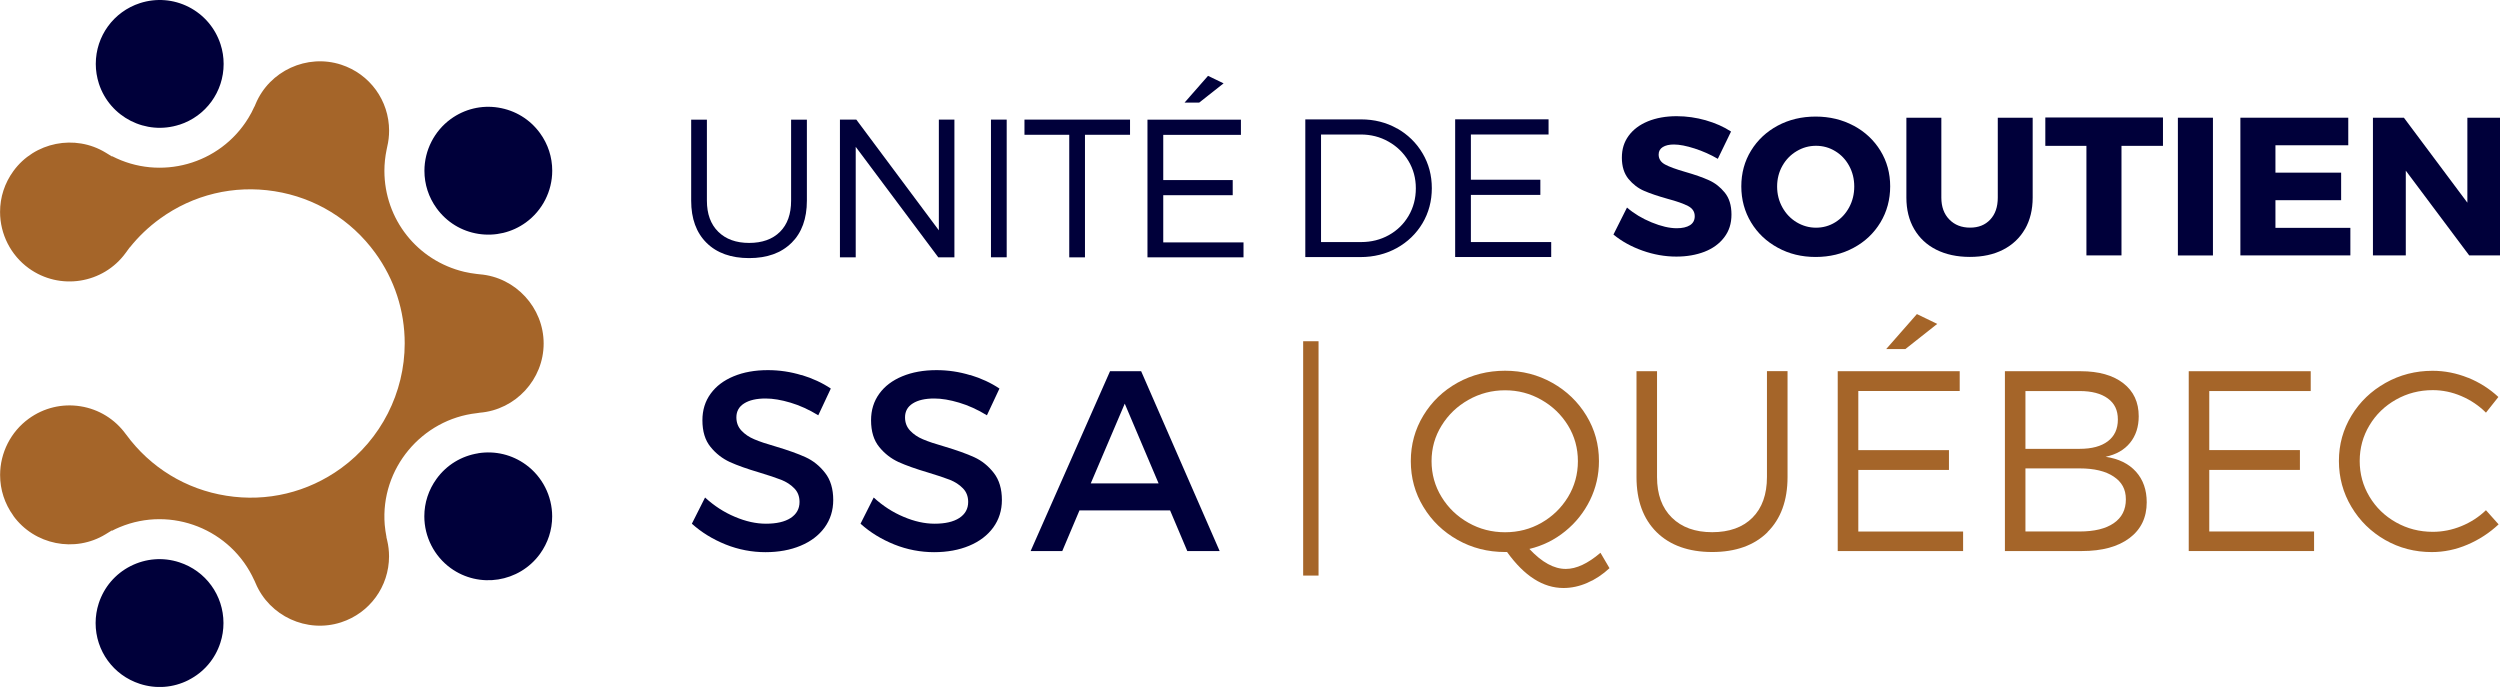 <svg width="170" height="47" viewBox="0 0 170 47" fill="none" xmlns="http://www.w3.org/2000/svg">
<g clip-path="url(#clip0_42_2682)">
<path d="M115.995 8.181C116.645 8.368 117.218 8.621 117.711 8.945L116.811 10.8C116.318 10.513 115.793 10.278 115.235 10.098C114.676 9.918 114.203 9.826 113.821 9.826C113.508 9.826 113.255 9.885 113.071 9.999C112.884 10.116 112.788 10.282 112.788 10.506C112.788 10.803 112.932 11.027 113.222 11.185C113.512 11.343 113.968 11.508 114.592 11.688C115.246 11.876 115.782 12.063 116.197 12.251C116.616 12.438 116.976 12.717 117.281 13.092C117.586 13.466 117.74 13.962 117.74 14.587C117.74 15.211 117.575 15.711 117.244 16.144C116.914 16.578 116.465 16.901 115.9 17.121C115.334 17.338 114.699 17.448 113.993 17.448C113.218 17.448 112.45 17.312 111.694 17.044C110.937 16.776 110.276 16.412 109.714 15.95L110.636 14.113C111.11 14.524 111.668 14.859 112.311 15.123C112.954 15.387 113.523 15.52 114.019 15.52C114.401 15.52 114.702 15.45 114.919 15.314C115.132 15.178 115.242 14.973 115.242 14.704C115.242 14.399 115.092 14.168 114.79 14.01C114.489 13.852 114.023 13.687 113.391 13.518C112.752 13.338 112.223 13.162 111.808 12.982C111.393 12.805 111.036 12.53 110.735 12.166C110.438 11.799 110.287 11.321 110.287 10.723C110.287 10.124 110.441 9.657 110.746 9.235C111.055 8.812 111.488 8.485 112.057 8.25C112.623 8.019 113.277 7.901 114.015 7.901C114.684 7.901 115.345 7.997 115.999 8.181" fill="#00003A"/>
<path d="M126.053 8.548C126.824 8.963 127.43 9.532 127.871 10.252C128.312 10.972 128.532 11.78 128.532 12.673C128.532 13.566 128.312 14.392 127.871 15.123C127.43 15.854 126.824 16.431 126.053 16.846C125.281 17.265 124.418 17.474 123.463 17.474C122.508 17.474 121.659 17.265 120.892 16.846C120.12 16.427 119.514 15.854 119.073 15.123C118.633 14.392 118.409 13.573 118.409 12.673C118.409 11.773 118.629 10.961 119.073 10.241C119.514 9.521 120.12 8.956 120.884 8.544C121.652 8.133 122.512 7.927 123.463 7.927C124.414 7.927 125.281 8.136 126.053 8.551M122.174 10.278C121.766 10.52 121.443 10.851 121.204 11.273C120.965 11.696 120.844 12.166 120.844 12.684C120.844 13.202 120.965 13.676 121.204 14.105C121.443 14.535 121.766 14.87 122.174 15.116C122.581 15.358 123.019 15.483 123.489 15.483C123.959 15.483 124.4 15.362 124.796 15.116C125.193 14.87 125.505 14.535 125.74 14.105C125.972 13.676 126.089 13.202 126.089 12.684C126.089 12.166 125.972 11.696 125.74 11.273C125.509 10.851 125.193 10.517 124.796 10.278C124.4 10.036 123.966 9.914 123.489 9.914C123.011 9.914 122.581 10.036 122.174 10.278Z" fill="#00003A"/>
<path d="M137.697 15.575C137.348 16.181 136.852 16.651 136.213 16.978C135.57 17.309 134.817 17.47 133.95 17.47C133.083 17.47 132.312 17.305 131.665 16.978C131.015 16.651 130.516 16.181 130.163 15.575C129.81 14.969 129.634 14.252 129.634 13.437V8.004H132.011V13.437C132.011 14.058 132.191 14.557 132.554 14.925C132.914 15.296 133.385 15.479 133.965 15.479C134.545 15.479 134.993 15.296 135.335 14.932C135.68 14.565 135.849 14.069 135.849 13.437V8.004H138.222V13.437C138.222 14.256 138.046 14.969 137.701 15.575" fill="#00003A"/>
<path d="M144.261 9.918V17.367H141.877V9.918H139.082V7.989H147.082V9.918H144.261Z" fill="#00003A"/>
<path d="M150.48 8.004H148.096V17.371H150.48V8.004Z" fill="#00003A"/>
<path d="M154.73 9.878V11.74H159.197V13.613H154.73V15.494H159.825V17.367H152.346V8.004H159.682V9.878H154.73Z" fill="#00003A"/>
<path d="M167.906 17.367L163.594 11.604V17.367H161.36V8.004H163.465L167.781 13.782V8.004H170V17.367H167.906Z" fill="#00003A"/>
<path d="M53.821 16.515C53.123 17.206 52.164 17.551 50.941 17.551C49.718 17.551 48.745 17.206 48.047 16.515C47.349 15.824 47 14.869 47 13.646V8.136H48.069V13.646C48.069 14.546 48.326 15.251 48.84 15.758C49.354 16.265 50.056 16.519 50.941 16.519C51.826 16.519 52.532 16.269 53.038 15.766C53.545 15.262 53.795 14.557 53.795 13.646V8.136H54.868V13.646C54.868 14.869 54.519 15.828 53.825 16.515" fill="#00003A"/>
<path d="M63.805 17.5L58.189 9.984V17.5H57.116V8.133H58.229L63.842 15.663V8.133H64.9V17.5H63.805Z" fill="#00003A"/>
<path d="M68.455 8.133H67.386V17.496H68.455V8.133Z" fill="#00003A"/>
<path d="M73.778 9.165V17.5H72.709V9.165H69.664V8.133H76.842V9.165H73.778Z" fill="#00003A"/>
<path d="M79.101 9.169V12.243H83.825V13.275H79.101V16.482H84.559V17.5H78.028V8.137H84.383V9.169H79.101ZM81.547 6.979H80.548L82.146 5.157L83.204 5.668L81.543 6.979H81.547Z" fill="#00003A"/>
<path d="M94.999 8.731C95.726 9.143 96.306 9.705 96.729 10.417C97.155 11.13 97.364 11.924 97.364 12.798C97.364 13.672 97.151 14.469 96.729 15.182C96.303 15.894 95.722 16.456 94.98 16.868C94.238 17.275 93.415 17.481 92.512 17.481H88.761V8.118H92.549C93.448 8.118 94.264 8.324 94.995 8.735M89.834 16.46H92.563C93.25 16.46 93.878 16.302 94.444 15.986C95.01 15.67 95.458 15.233 95.785 14.675C96.112 14.116 96.277 13.496 96.277 12.805C96.277 12.114 96.108 11.497 95.774 10.943C95.439 10.388 94.984 9.947 94.415 9.628C93.845 9.304 93.213 9.146 92.523 9.146H89.83V16.46H89.834Z" fill="#00003A"/>
<path d="M100.02 9.146V12.221H104.744V13.253H100.02V16.46H105.482V17.477H98.951V8.114H105.302V9.146H100.02Z" fill="#00003A"/>
<path d="M54.508 25.5C55.25 25.727 55.915 26.032 56.495 26.422L55.643 28.24C55.011 27.854 54.383 27.568 53.755 27.381C53.127 27.193 52.565 27.098 52.062 27.098C51.444 27.098 50.956 27.208 50.603 27.432C50.251 27.652 50.074 27.968 50.074 28.38C50.074 28.736 50.188 29.037 50.42 29.283C50.651 29.529 50.938 29.724 51.29 29.871C51.639 30.022 52.131 30.187 52.763 30.367C53.586 30.613 54.258 30.852 54.78 31.09C55.301 31.329 55.742 31.686 56.109 32.16C56.477 32.63 56.66 33.247 56.66 34C56.66 34.709 56.462 35.333 56.073 35.87C55.68 36.406 55.136 36.821 54.438 37.111C53.744 37.401 52.947 37.548 52.047 37.548C51.147 37.548 50.214 37.376 49.34 37.023C48.465 36.67 47.705 36.204 47.047 35.612L47.944 33.831C48.565 34.4 49.24 34.837 49.979 35.146C50.713 35.458 51.415 35.612 52.084 35.612C52.803 35.612 53.365 35.484 53.766 35.223C54.166 34.959 54.368 34.599 54.368 34.132C54.368 33.754 54.247 33.445 54.008 33.203C53.77 32.957 53.472 32.766 53.119 32.626C52.763 32.486 52.275 32.325 51.647 32.134C50.813 31.888 50.14 31.649 49.63 31.418C49.123 31.182 48.682 30.844 48.315 30.389C47.947 29.937 47.764 29.335 47.764 28.578C47.764 27.891 47.947 27.289 48.322 26.774C48.693 26.26 49.215 25.867 49.887 25.588C50.559 25.309 51.334 25.169 52.216 25.169C52.998 25.169 53.766 25.283 54.508 25.511" fill="#00003A"/>
<path d="M65.976 25.5C66.718 25.727 67.383 26.032 67.963 26.422L67.111 28.24C66.479 27.854 65.851 27.568 65.223 27.381C64.595 27.193 64.033 27.098 63.529 27.098C62.912 27.098 62.424 27.208 62.071 27.432C61.719 27.652 61.542 27.968 61.542 28.38C61.542 28.736 61.656 29.037 61.888 29.283C62.119 29.529 62.406 29.724 62.758 29.871C63.107 30.022 63.599 30.187 64.231 30.367C65.054 30.613 65.726 30.852 66.248 31.09C66.769 31.329 67.21 31.686 67.578 32.16C67.945 32.63 68.129 33.247 68.129 34C68.129 34.709 67.93 35.333 67.541 35.87C67.148 36.406 66.604 36.821 65.906 37.111C65.212 37.401 64.415 37.548 63.515 37.548C62.615 37.548 61.682 37.376 60.808 37.023C59.933 36.67 59.173 36.204 58.516 35.612L59.412 33.831C60.033 34.4 60.709 34.837 61.447 35.146C62.181 35.458 62.883 35.612 63.552 35.612C64.272 35.612 64.834 35.484 65.234 35.223C65.634 34.959 65.836 34.599 65.836 34.132C65.836 33.754 65.715 33.445 65.476 33.203C65.238 32.957 64.94 32.766 64.588 32.626C64.231 32.486 63.743 32.325 63.114 32.134C62.281 31.888 61.608 31.649 61.098 31.418C60.591 31.182 60.15 30.844 59.783 30.389C59.416 29.937 59.232 29.335 59.232 28.578C59.232 27.891 59.416 27.289 59.79 26.774C60.161 26.26 60.683 25.867 61.355 25.588C62.027 25.309 62.802 25.169 63.684 25.169C64.466 25.169 65.234 25.283 65.976 25.511" fill="#00003A"/>
<path d="M73.403 34.709L72.235 37.471H70.083L75.482 25.243H77.598L82.936 37.471H80.735L79.567 34.709H73.4H73.403ZM76.485 27.443L74.171 32.872H78.785L76.481 27.443H76.485Z" fill="#00003A"/>
<path d="M89.661 23.204H88.615V39.139H89.661V23.204Z" fill="#A56529"/>
<path d="M107.936 39.635C107.396 39.87 106.856 39.984 106.316 39.984C104.928 39.984 103.649 39.165 102.481 37.537H102.345C101.17 37.537 100.09 37.262 99.113 36.711C98.136 36.16 97.361 35.414 96.791 34.47C96.218 33.526 95.935 32.49 95.935 31.359C95.935 30.227 96.218 29.195 96.791 28.251C97.361 27.311 98.136 26.569 99.113 26.025C100.09 25.485 101.166 25.21 102.345 25.21C103.524 25.21 104.579 25.485 105.556 26.032C106.533 26.58 107.304 27.326 107.874 28.262C108.447 29.203 108.729 30.231 108.729 31.355C108.729 32.299 108.524 33.184 108.12 34.011C107.712 34.837 107.154 35.543 106.437 36.123C105.721 36.707 104.909 37.108 103.998 37.328C104.85 38.239 105.677 38.691 106.481 38.687C107.19 38.687 107.976 38.32 108.832 37.589L109.446 38.636C108.979 39.069 108.48 39.4 107.94 39.631M98.029 33.798C98.481 34.536 99.091 35.12 99.855 35.55C100.615 35.98 101.445 36.193 102.345 36.193C103.245 36.193 104.068 35.98 104.821 35.55C105.574 35.12 106.173 34.536 106.625 33.798C107.073 33.059 107.297 32.244 107.297 31.359C107.297 30.474 107.073 29.665 106.625 28.931C106.176 28.203 105.574 27.619 104.817 27.19C104.061 26.756 103.234 26.54 102.345 26.54C101.456 26.54 100.615 26.756 99.855 27.19C99.091 27.619 98.485 28.2 98.029 28.938C97.574 29.669 97.346 30.477 97.346 31.359C97.346 32.24 97.574 33.059 98.029 33.798Z" fill="#A56529"/>
<path d="M120.194 36.189C119.286 37.085 118.03 37.537 116.432 37.537C114.834 37.537 113.563 37.085 112.652 36.189C111.742 35.289 111.282 34.04 111.282 32.439V25.243H112.678V32.439C112.678 33.614 113.012 34.536 113.685 35.197C114.353 35.858 115.272 36.189 116.429 36.189C117.586 36.189 118.508 35.862 119.165 35.205C119.823 34.547 120.153 33.621 120.153 32.435V25.239H121.553V32.435C121.553 34.033 121.097 35.282 120.186 36.185" fill="#A56529"/>
<path d="M126.365 26.591V30.61H132.529V31.954H126.365V36.142H133.491V37.471H124.965V25.243H133.26V26.587H126.361L126.365 26.591ZM129.564 23.737H128.26L130.35 21.357L131.732 22.025L129.564 23.737Z" fill="#A56529"/>
<path d="M144.382 26.058C145.084 26.602 145.433 27.348 145.433 28.306C145.433 29.026 145.235 29.629 144.842 30.113C144.449 30.595 143.894 30.911 143.181 31.061C144.07 31.193 144.757 31.531 145.246 32.075C145.734 32.619 145.977 33.313 145.977 34.154C145.977 35.19 145.587 36.002 144.805 36.59C144.022 37.177 142.946 37.471 141.569 37.471H136.334V25.243H141.484C142.718 25.243 143.684 25.518 144.382 26.058ZM137.73 30.521H141.414C142.237 30.521 142.876 30.352 143.332 30.007C143.787 29.662 144.015 29.169 144.015 28.527C144.015 27.884 143.787 27.428 143.332 27.094C142.876 26.76 142.237 26.591 141.414 26.591H137.73V30.521ZM137.73 36.141H141.414C142.414 36.141 143.189 35.954 143.736 35.576C144.287 35.197 144.559 34.657 144.559 33.959C144.559 33.261 144.283 32.777 143.729 32.406C143.174 32.035 142.403 31.851 141.414 31.851H137.73V36.138V36.141Z" fill="#A56529"/>
<path d="M150.23 26.591V30.606H156.394V31.954H150.23V36.141H157.357V37.471H148.834V25.243H157.129V26.591H150.23Z" fill="#A56529"/>
<path d="M167.825 25.684C168.604 26 169.291 26.437 169.89 26.995L169.045 28.06C168.567 27.583 168.013 27.208 167.377 26.936C166.745 26.665 166.095 26.529 165.43 26.529C164.523 26.529 163.686 26.745 162.925 27.175C162.165 27.605 161.562 28.185 161.122 28.924C160.681 29.658 160.46 30.466 160.46 31.348C160.46 32.23 160.681 33.03 161.122 33.769C161.562 34.507 162.165 35.091 162.929 35.521C163.693 35.951 164.527 36.164 165.43 36.164C166.095 36.164 166.742 36.035 167.37 35.778C167.998 35.521 168.556 35.165 169.045 34.694L169.905 35.657C169.284 36.237 168.582 36.696 167.792 37.034C167.003 37.372 166.191 37.541 165.361 37.541C164.207 37.541 163.149 37.266 162.187 36.715C161.225 36.164 160.46 35.414 159.895 34.463C159.329 33.515 159.046 32.472 159.046 31.344C159.046 30.217 159.333 29.195 159.902 28.259C160.471 27.322 161.243 26.584 162.216 26.036C163.19 25.489 164.255 25.214 165.412 25.214C166.242 25.214 167.047 25.375 167.825 25.688" fill="#A56529"/>
<path d="M28.861 11.615C28.861 12.533 29.148 13.419 29.691 14.164C30.375 15.105 31.381 15.722 32.527 15.902C33.673 16.082 34.823 15.806 35.76 15.127C36.884 14.311 37.552 12.996 37.552 11.608C37.552 10.686 37.266 9.804 36.722 9.055C36.039 8.114 35.032 7.501 33.886 7.317C32.74 7.134 31.59 7.413 30.654 8.092C29.533 8.908 28.861 10.223 28.861 11.611" fill="#00003A"/>
<path d="M12.203 8.482C14.002 7.898 15.207 6.237 15.207 4.349C15.207 3.894 15.138 3.442 14.994 3.005C14.634 1.903 13.867 1.003 12.834 0.474C11.799 -0.051 10.623 -0.143 9.517 0.213C7.721 0.797 6.513 2.458 6.513 4.346C6.513 4.801 6.586 5.253 6.726 5.69C7.468 7.967 9.922 9.22 12.203 8.478" fill="#00003A"/>
<path d="M12.823 46.24C13.859 45.714 14.627 44.814 14.983 43.712C15.127 43.275 15.196 42.823 15.196 42.368C15.196 40.48 13.992 38.82 12.192 38.236C11.086 37.876 9.911 37.971 8.875 38.496C7.842 39.022 7.075 39.922 6.715 41.023C6.572 41.461 6.502 41.916 6.502 42.368C6.502 44.256 7.707 45.916 9.506 46.5C10.608 46.86 11.788 46.769 12.823 46.243" fill="#00003A"/>
<path d="M32.523 30.823C31.377 31.003 30.367 31.62 29.688 32.557C29.144 33.306 28.854 34.188 28.854 35.109C28.854 36.498 29.522 37.813 30.643 38.629C32.582 40.035 35.304 39.606 36.715 37.67C37.258 36.92 37.548 36.039 37.548 35.117C37.548 33.728 36.88 32.413 35.76 31.598C34.819 30.915 33.673 30.639 32.523 30.819" fill="#00003A"/>
<path d="M0.904 35.073C2.34 37.053 5.095 37.604 7.181 36.329L7.611 36.065V36.094C7.78 36.006 7.956 35.921 8.136 35.848C11.666 34.375 15.729 35.998 17.29 39.462H17.294L17.375 39.646C18.315 41.898 20.868 43.073 23.189 42.32C25.144 41.688 26.455 39.881 26.455 37.828C26.455 37.464 26.411 37.097 26.326 36.74L26.275 36.527H26.282C26.227 36.248 26.187 35.965 26.161 35.683C25.853 31.859 28.696 28.505 32.428 28.094L32.626 28.064C35.062 27.866 36.968 25.798 36.968 23.359C36.968 20.92 35.062 18.852 32.63 18.653L32.431 18.631C32.141 18.598 31.855 18.55 31.572 18.484C28.372 17.724 26.143 14.903 26.139 11.619C26.139 11.138 26.191 10.653 26.29 10.175L26.33 9.981C26.415 9.624 26.459 9.257 26.459 8.89C26.459 6.84 25.151 5.033 23.197 4.397C20.875 3.644 18.322 4.816 17.382 7.068L17.305 7.251H17.297C17.18 7.516 17.044 7.773 16.893 8.019C14.954 11.2 10.884 12.306 7.622 10.62V10.645L7.189 10.381C5.102 9.106 2.347 9.657 0.911 11.633C0.316 12.449 0.004 13.411 0.004 14.411C0.004 15.92 0.731 17.353 1.951 18.238C4.059 19.77 7.02 19.3 8.551 17.191L8.823 16.817V16.831C9.415 16.089 10.101 15.435 10.869 14.877C13.136 13.231 15.905 12.567 18.671 13.004C21.437 13.441 23.865 14.932 25.515 17.195C26.826 18.998 27.52 21.125 27.52 23.348C27.52 26.698 25.904 29.871 23.197 31.837C20.93 33.482 18.161 34.151 15.395 33.71C12.643 33.277 10.223 31.796 8.577 29.548L8.562 29.53C7.813 28.498 6.718 27.825 5.473 27.627C4.228 27.429 2.975 27.73 1.954 28.472C0.735 29.357 0.007 30.79 0.007 32.3C0.007 33.302 0.32 34.257 0.911 35.073" fill="#A56529"/>
</g>
<defs>
<clipPath id="clip0_42_2682">
<rect width="170" height="46.713" fill="white"/>
</clipPath>
</defs>
</svg>

